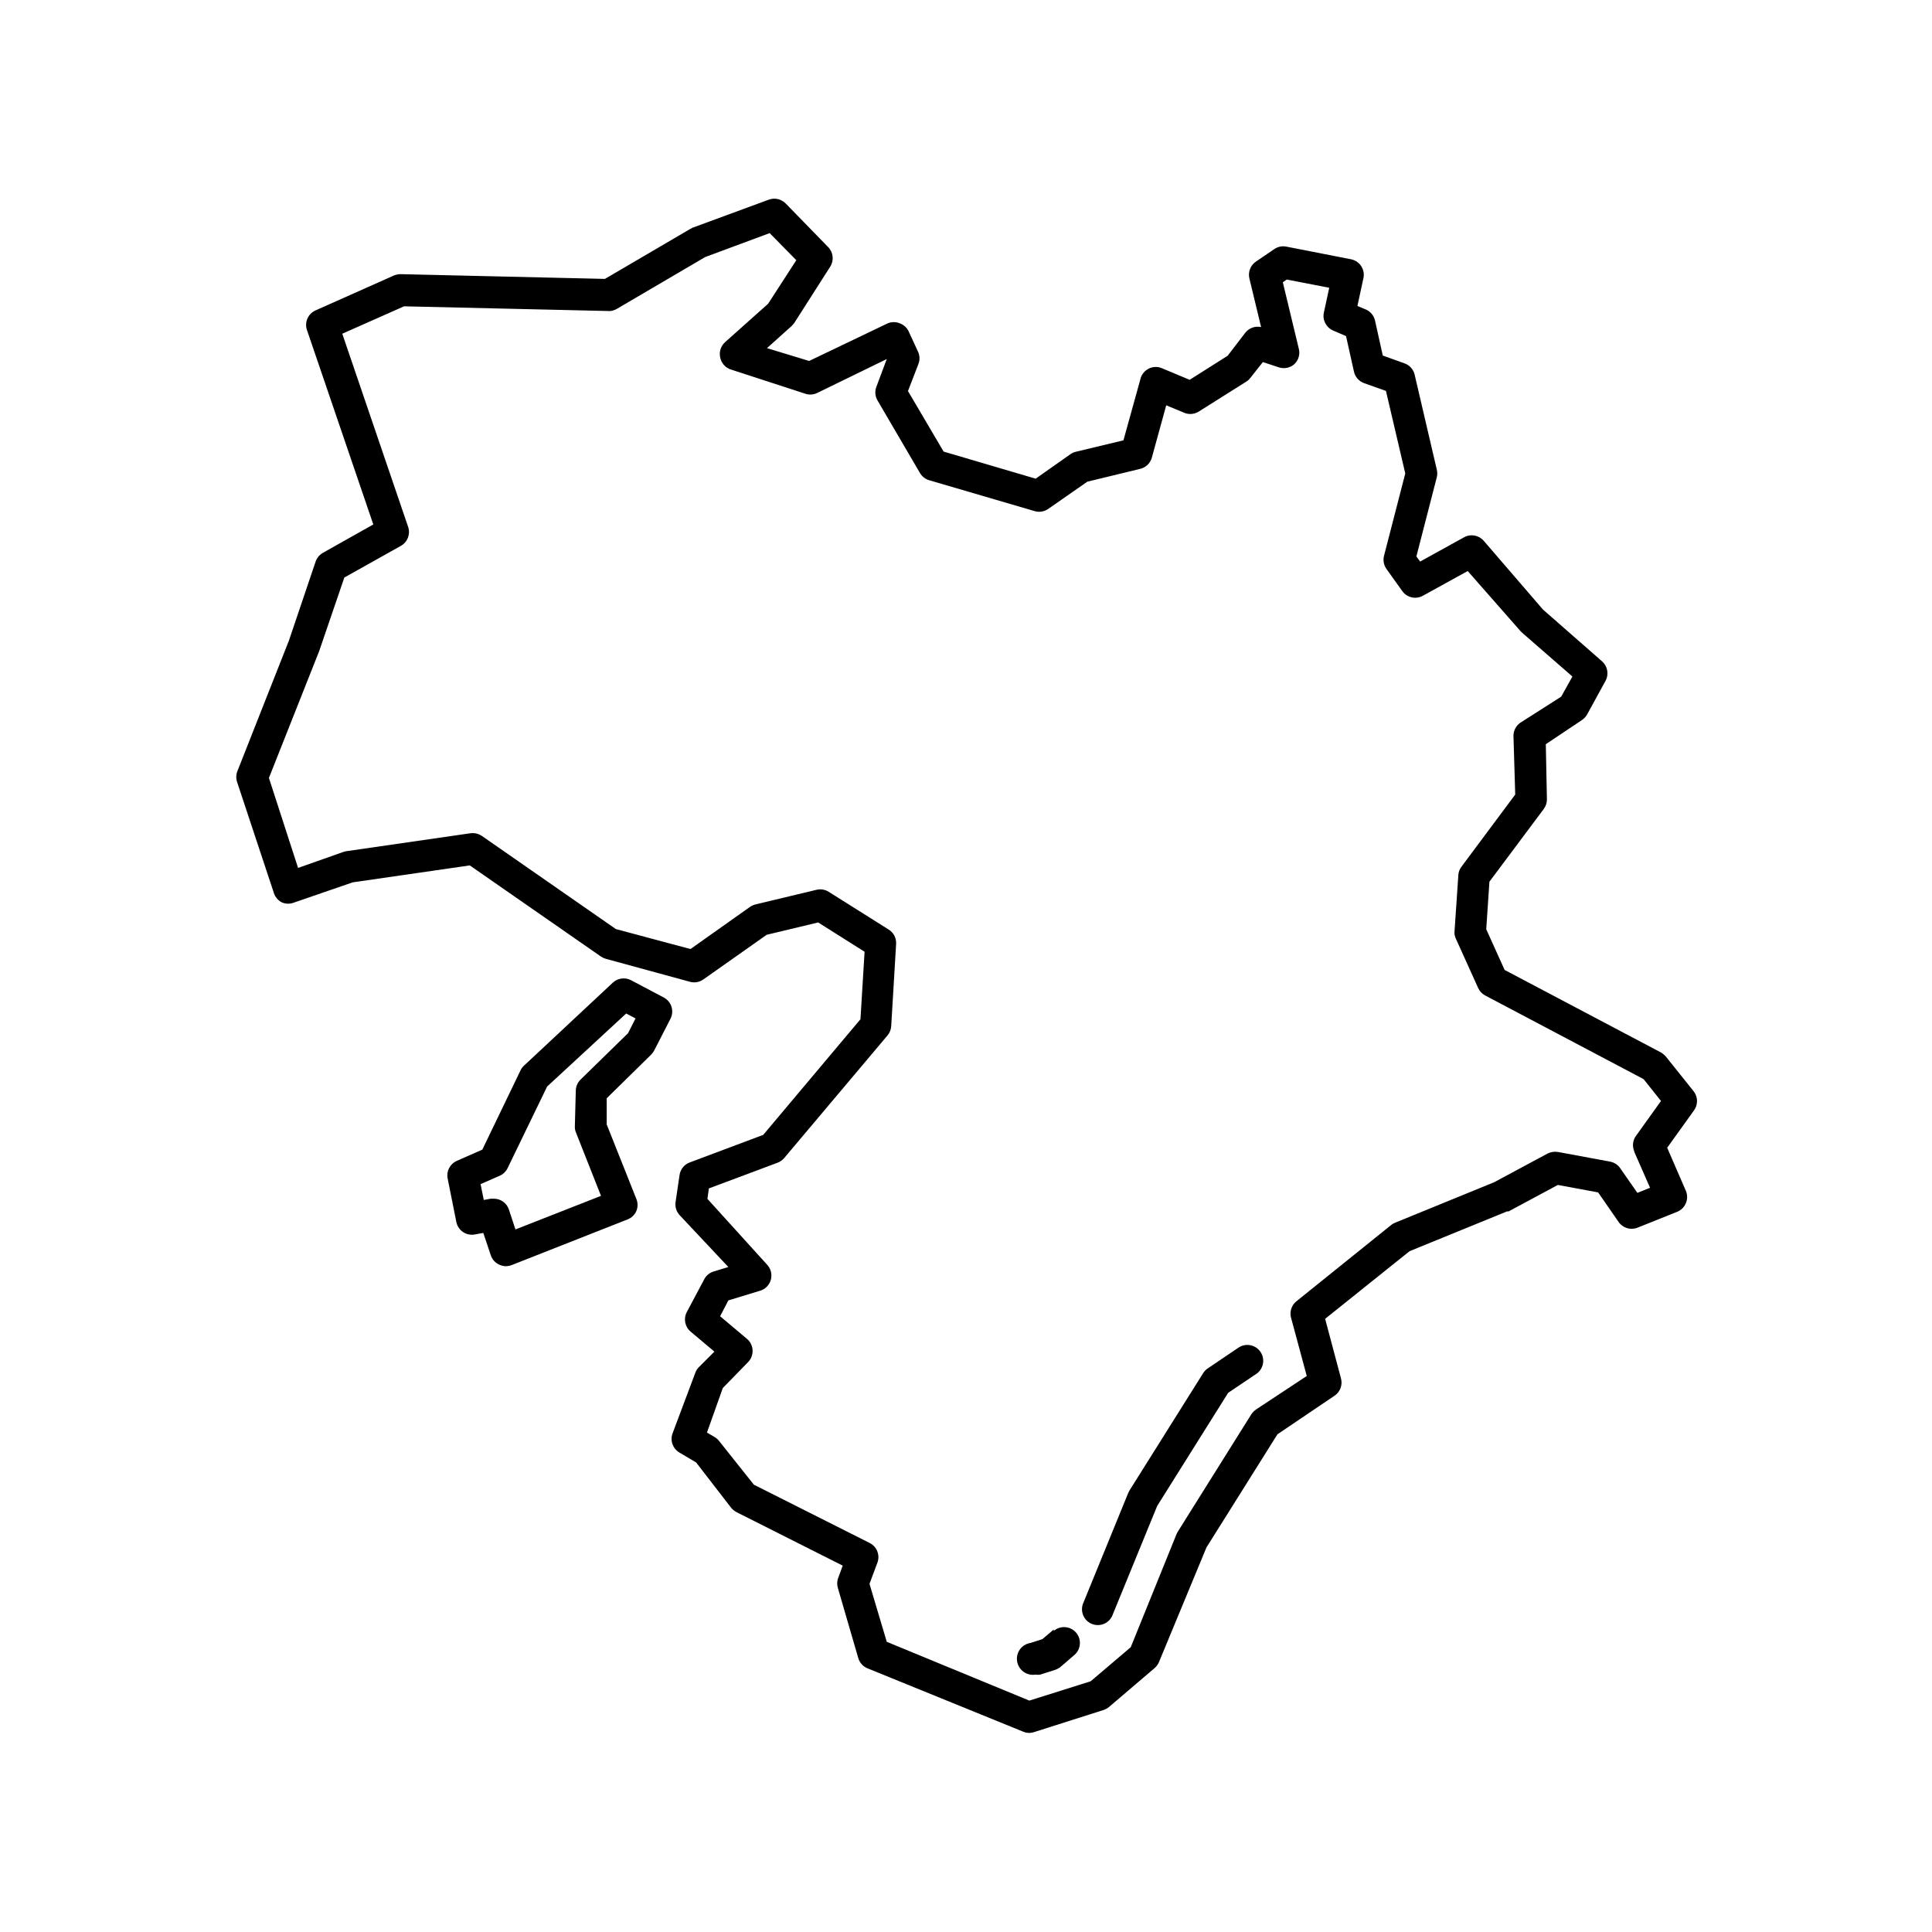 <?xml version="1.0" encoding="UTF-8"?>
<!-- Uploaded to: SVG Repo, www.svgrepo.com, Generator: SVG Repo Mixer Tools -->
<svg fill="#000000" width="800px" height="800px" version="1.1" viewBox="144 144 512 512" xmlns="http://www.w3.org/2000/svg">
 <g>
  <path d="m585.48 424.01c-0.375-0.43-0.812-0.797-1.301-1.09l-41.438-21.875-4.871-10.789 0.84-12.594 14.402-19.27-0.004-0.004c0.574-0.758 0.867-1.691 0.84-2.644l-0.293-14.523 9.613-6.422v-0.004c0.555-0.383 1.012-0.887 1.344-1.469l4.871-8.902c0.938-1.723 0.555-3.871-0.922-5.164l-15.66-13.727-15.703-18.223c-1.301-1.5-3.473-1.883-5.207-0.922l-11.629 6.422-1.008-1.344 5.414-20.992c0.164-0.66 0.164-1.352 0-2.016l-5.879-25.191 0.004 0.004c-0.332-1.387-1.344-2.508-2.688-2.984l-5.75-2.059-2.059-9.277v0.004c-0.293-1.316-1.199-2.406-2.438-2.941l-2.227-0.922 1.594-7.391h0.004c0.234-1.102 0.016-2.254-0.609-3.195-0.621-0.938-1.598-1.59-2.707-1.801l-17.172-3.359c-1.098-0.203-2.231 0.039-3.148 0.672l-4.871 3.316c-1.441 0.984-2.125 2.754-1.719 4.453l3.106 12.891v-0.004c-1.574-0.344-3.203 0.246-4.199 1.512l-4.66 6.086-10.078 6.383-7.223-3.023h0.004c-1.172-0.539-2.527-0.508-3.676 0.082-1.145 0.59-1.957 1.676-2.203 2.941l-4.449 16.039-12.594 3.023c-0.512 0.117-0.996 0.332-1.43 0.629l-9.234 6.508-24.395-7.18-9.445-16.039 2.769-7.18c0.375-0.973 0.375-2.047 0-3.019l-2.477-5.375c-0.438-1.082-1.305-1.934-2.394-2.352-1.059-0.457-2.258-0.457-3.316 0l-20.781 9.949-11.168-3.398 6.551-5.879c0.258-0.262 0.5-0.543 0.715-0.84l9.488-14.863c1.055-1.648 0.828-3.809-0.547-5.207l-11.25-11.547-0.004 0.004c-1.16-1.199-2.926-1.598-4.492-1.008l-20.191 7.43-0.629 0.336-22.586 13.227-54.16-1.258-0.004-0.004c-0.621 0.008-1.234 0.133-1.805 0.379l-20.738 9.238c-1.973 0.879-2.953 3.113-2.269 5.164l17.59 51.555-13.352 7.516h0.004c-0.906 0.504-1.598 1.328-1.934 2.309l-7.094 20.992-13.688 34.68c-0.332 0.922-0.332 1.934 0 2.856l9.742 29.391v-0.004c0.355 1.066 1.129 1.945 2.141 2.438 1.035 0.43 2.199 0.43 3.231 0l15.492-5.332 31.027-4.492 34.805 24.184v-0.004c0.402 0.266 0.84 0.465 1.301 0.59l22.293 6.086c1.199 0.316 2.473 0.086 3.488-0.629l16.793-11.84 13.645-3.273 12.301 7.766-1.09 17.887-25.777 30.648-19.48 7.305h-0.004c-1.445 0.543-2.477 1.832-2.688 3.359l-1.051 7.137h0.004c-0.188 1.246 0.199 2.512 1.047 3.441l12.934 13.773-3.863 1.176c-1.082 0.316-1.992 1.059-2.519 2.055l-4.617 8.691c-0.941 1.754-0.52 3.93 1.008 5.207l6.297 5.289-4.199 4.199c-0.391 0.422-0.691 0.922-0.883 1.469l-6.004 15.996c-0.707 1.906 0.055 4.047 1.809 5.082l4.449 2.644 9.238 11.965h-0.004c0.398 0.48 0.883 0.879 1.43 1.176l28.172 14.191-1.258 3.402-0.004-0.004c-0.273 0.848-0.273 1.758 0 2.606l5.375 18.473c0.352 1.234 1.25 2.238 2.434 2.727l41.27 16.793h0.004c0.504 0.215 1.047 0.332 1.594 0.336 0.43-0.004 0.852-0.074 1.258-0.207l18.473-5.879h0.004c0.516-0.184 1-0.453 1.426-0.797l12.051-10.285v-0.004c0.512-0.43 0.914-0.977 1.176-1.594l12.594-30.398 18.809-29.977 15.156-10.242c1.48-1.012 2.152-2.848 1.68-4.578l-4.199-15.785 22.379-17.926 25.82-10.539h0.418l13.059-7.012 10.664 1.973 5.414 7.809v0.004c1.102 1.617 3.172 2.262 4.996 1.551l10.496-4.199c1.066-0.414 1.918-1.25 2.352-2.309 0.445-1.047 0.445-2.227 0-3.273l-4.953-11.418 7.055-9.824v-0.004c1.141-1.5 1.141-3.578 0-5.078zm-8.398 25.191 4.199 9.574-3.359 1.344-4.535-6.508h0.004c-0.629-0.922-1.594-1.555-2.688-1.766l-13.812-2.562v0.004c-0.945-0.16-1.918-0.012-2.773 0.418l-14.148 7.598-26.199 10.707h0.004c-0.383 0.141-0.734 0.336-1.051 0.59l-25.191 20.277c-1.234 1.012-1.789 2.641-1.426 4.199l4.199 15.574-13.48 8.902c-0.477 0.344-0.887 0.77-1.215 1.258l-19.438 31.027h-0.004c-0.125 0.199-0.238 0.41-0.336 0.629l-12.176 30.062-10.621 9.027-16.246 5.121-37.785-15.574-4.578-15.367 2.098-5.625 0.004-0.004c0.738-2.004-0.148-4.246-2.059-5.203l-30.691-15.449-9.152-11.508c-0.312-0.41-0.699-0.766-1.133-1.047l-2.141-1.258 4.199-11.797 6.715-6.891c0.812-0.84 1.238-1.98 1.176-3.148-0.059-1.152-0.59-2.231-1.469-2.981l-7.137-6.004 2.184-4.199 8.398-2.562-0.004 0.004c1.387-0.406 2.465-1.5 2.859-2.887 0.391-1.391 0.043-2.887-0.926-3.957l-15.871-17.508 0.379-2.769 18.18-6.801c0.68-0.25 1.289-0.668 1.762-1.219l27.414-32.539c0.582-0.699 0.922-1.566 0.969-2.477l1.301-21.789c0.078-1.523-0.68-2.973-1.973-3.777l-15.871-9.992c-0.961-0.613-2.125-0.812-3.234-0.547l-16.121 3.863c-0.523 0.121-1.02 0.332-1.469 0.629l-15.828 11.211-19.773-5.293-35.52-24.688v0.004c-0.875-0.59-1.934-0.84-2.981-0.715l-33.082 4.785-0.754 0.211-11.883 4.199-7.727-23.848 13.309-33.586 6.676-19.523 14.988-8.398c1.758-0.984 2.57-3.082 1.93-4.996l-17.465-51.219 16.375-7.262 54.578 1.258c0.699-0.07 1.375-0.301 1.973-0.672l23.258-13.645 17.086-6.34 7.055 7.18-7.473 11.543-11.336 10.117h0.004c-1.207 1.035-1.727 2.66-1.344 4.199 0.316 1.465 1.387 2.648 2.812 3.109l19.734 6.422h-0.004c1.039 0.344 2.168 0.266 3.148-0.211l18.434-8.984-2.769 7.391h-0.004c-0.438 1.191-0.316 2.519 0.336 3.609l11.25 19.23h0.004c0.543 0.914 1.414 1.59 2.434 1.887l27.961 8.188c1.219 0.355 2.531 0.137 3.57-0.586l10.371-7.223 14.02-3.398c1.48-0.355 2.652-1.477 3.066-2.941l3.82-13.898 4.871 2.016v0.004c1.246 0.48 2.648 0.34 3.777-0.379l12.594-7.934v-0.004c0.41-0.254 0.766-0.578 1.051-0.965l3.316-4.199 4.199 1.387c1.457 0.496 3.066 0.16 4.199-0.883 1.113-1.086 1.535-2.703 1.09-4.195l-4.199-17.465 1.051-0.715 11.25 2.184-1.426 6.59c-0.418 1.973 0.621 3.961 2.477 4.746l3.402 1.469 2.098 9.406v-0.004c0.309 1.418 1.324 2.578 2.688 3.066l5.793 2.059 5.121 21.875-5.625 21.789v-0.004c-0.328 1.23-0.078 2.543 0.672 3.57l4.199 5.879c1.254 1.695 3.574 2.199 5.418 1.176l11.883-6.551 13.977 15.91 0.418 0.418 13.352 11.629-2.977 5.336-10.793 6.887c-1.191 0.805-1.891 2.168-1.848 3.609l0.461 15.449-14.234 19.102 0.004 0.004c-0.5 0.621-0.793 1.383-0.84 2.184l-1.008 14.863v-0.004c-0.082 0.691 0.035 1.391 0.336 2.016l5.918 13.098 0.004 0.004c0.379 0.84 1.031 1.535 1.848 1.973l41.984 22.168 4.617 5.793-6.59 9.195h-0.004c-0.879 1.188-1.07 2.75-0.504 4.113z"/>
  <path d="m319.98 408.39-8.734-4.617c-1.578-0.84-3.516-0.586-4.828 0.629l-23.594 22.043c-0.375 0.34-0.676 0.754-0.883 1.219l-10.117 20.992-6.758 2.981c-1.805 0.789-2.816 2.727-2.438 4.66l2.309 11.547 0.004-0.004c0.441 2.231 2.586 3.703 4.828 3.316l2.309-0.418 1.973 5.879c0.359 1.113 1.164 2.023 2.223 2.516 0.551 0.27 1.152 0.41 1.766 0.422 0.531-0.012 1.055-0.113 1.555-0.293l30.688-12.094c1.051-0.395 1.898-1.199 2.352-2.223 0.434-1.035 0.434-2.199 0-3.234l-7.852-19.73v-6.926l11.84-11.629v-0.004c0.328-0.332 0.598-0.715 0.797-1.133l4.199-8.188c0.543-0.973 0.672-2.125 0.367-3.195-0.309-1.07-1.027-1.977-2.004-2.516zm-9.531 9.406-12.594 12.301c-0.781 0.766-1.234 1.805-1.262 2.894l-0.25 9.488v0.004c-0.031 0.559 0.07 1.121 0.293 1.637l6.633 16.793-22.672 8.902-1.723-5.246 0.004-0.004c-0.562-1.727-2.172-2.894-3.988-2.898h-0.84l-1.848 0.336-0.84-4.199 5.082-2.227-0.004 0.004c0.926-0.41 1.672-1.141 2.102-2.059l10.453-21.578 20.949-19.355 2.477 1.301z"/>
  <path d="m423.26 575.83-3.023 2.562-3.148 1.008c-2.32 0.359-3.906 2.527-3.547 4.848 0.359 2.32 2.531 3.906 4.848 3.547 0.418 0.062 0.844 0.062 1.262 0l3.945-1.258c0.531-0.184 1.027-0.453 1.469-0.801l3.652-3.148c1.762-1.504 1.969-4.156 0.461-5.918-1.504-1.762-4.156-1.969-5.918-0.461z"/>
  <path d="m472.21 501.14-8.145 5.5c-0.496 0.324-0.914 0.754-1.219 1.262l-19.48 31.027c-0.129 0.199-0.238 0.41-0.336 0.629l-11.883 29.094h0.004c-0.5 1.047-0.547 2.25-0.129 3.328 0.418 1.082 1.262 1.941 2.336 2.375 1.074 0.438 2.281 0.41 3.332-0.074 1.051-0.484 1.859-1.383 2.227-2.481l11.754-28.719 18.809-29.977 7.43-4.996 0.004 0.004c1.926-1.301 2.43-3.914 1.133-5.836-1.297-1.926-3.91-2.434-5.836-1.137z"/>
 </g>
</svg>